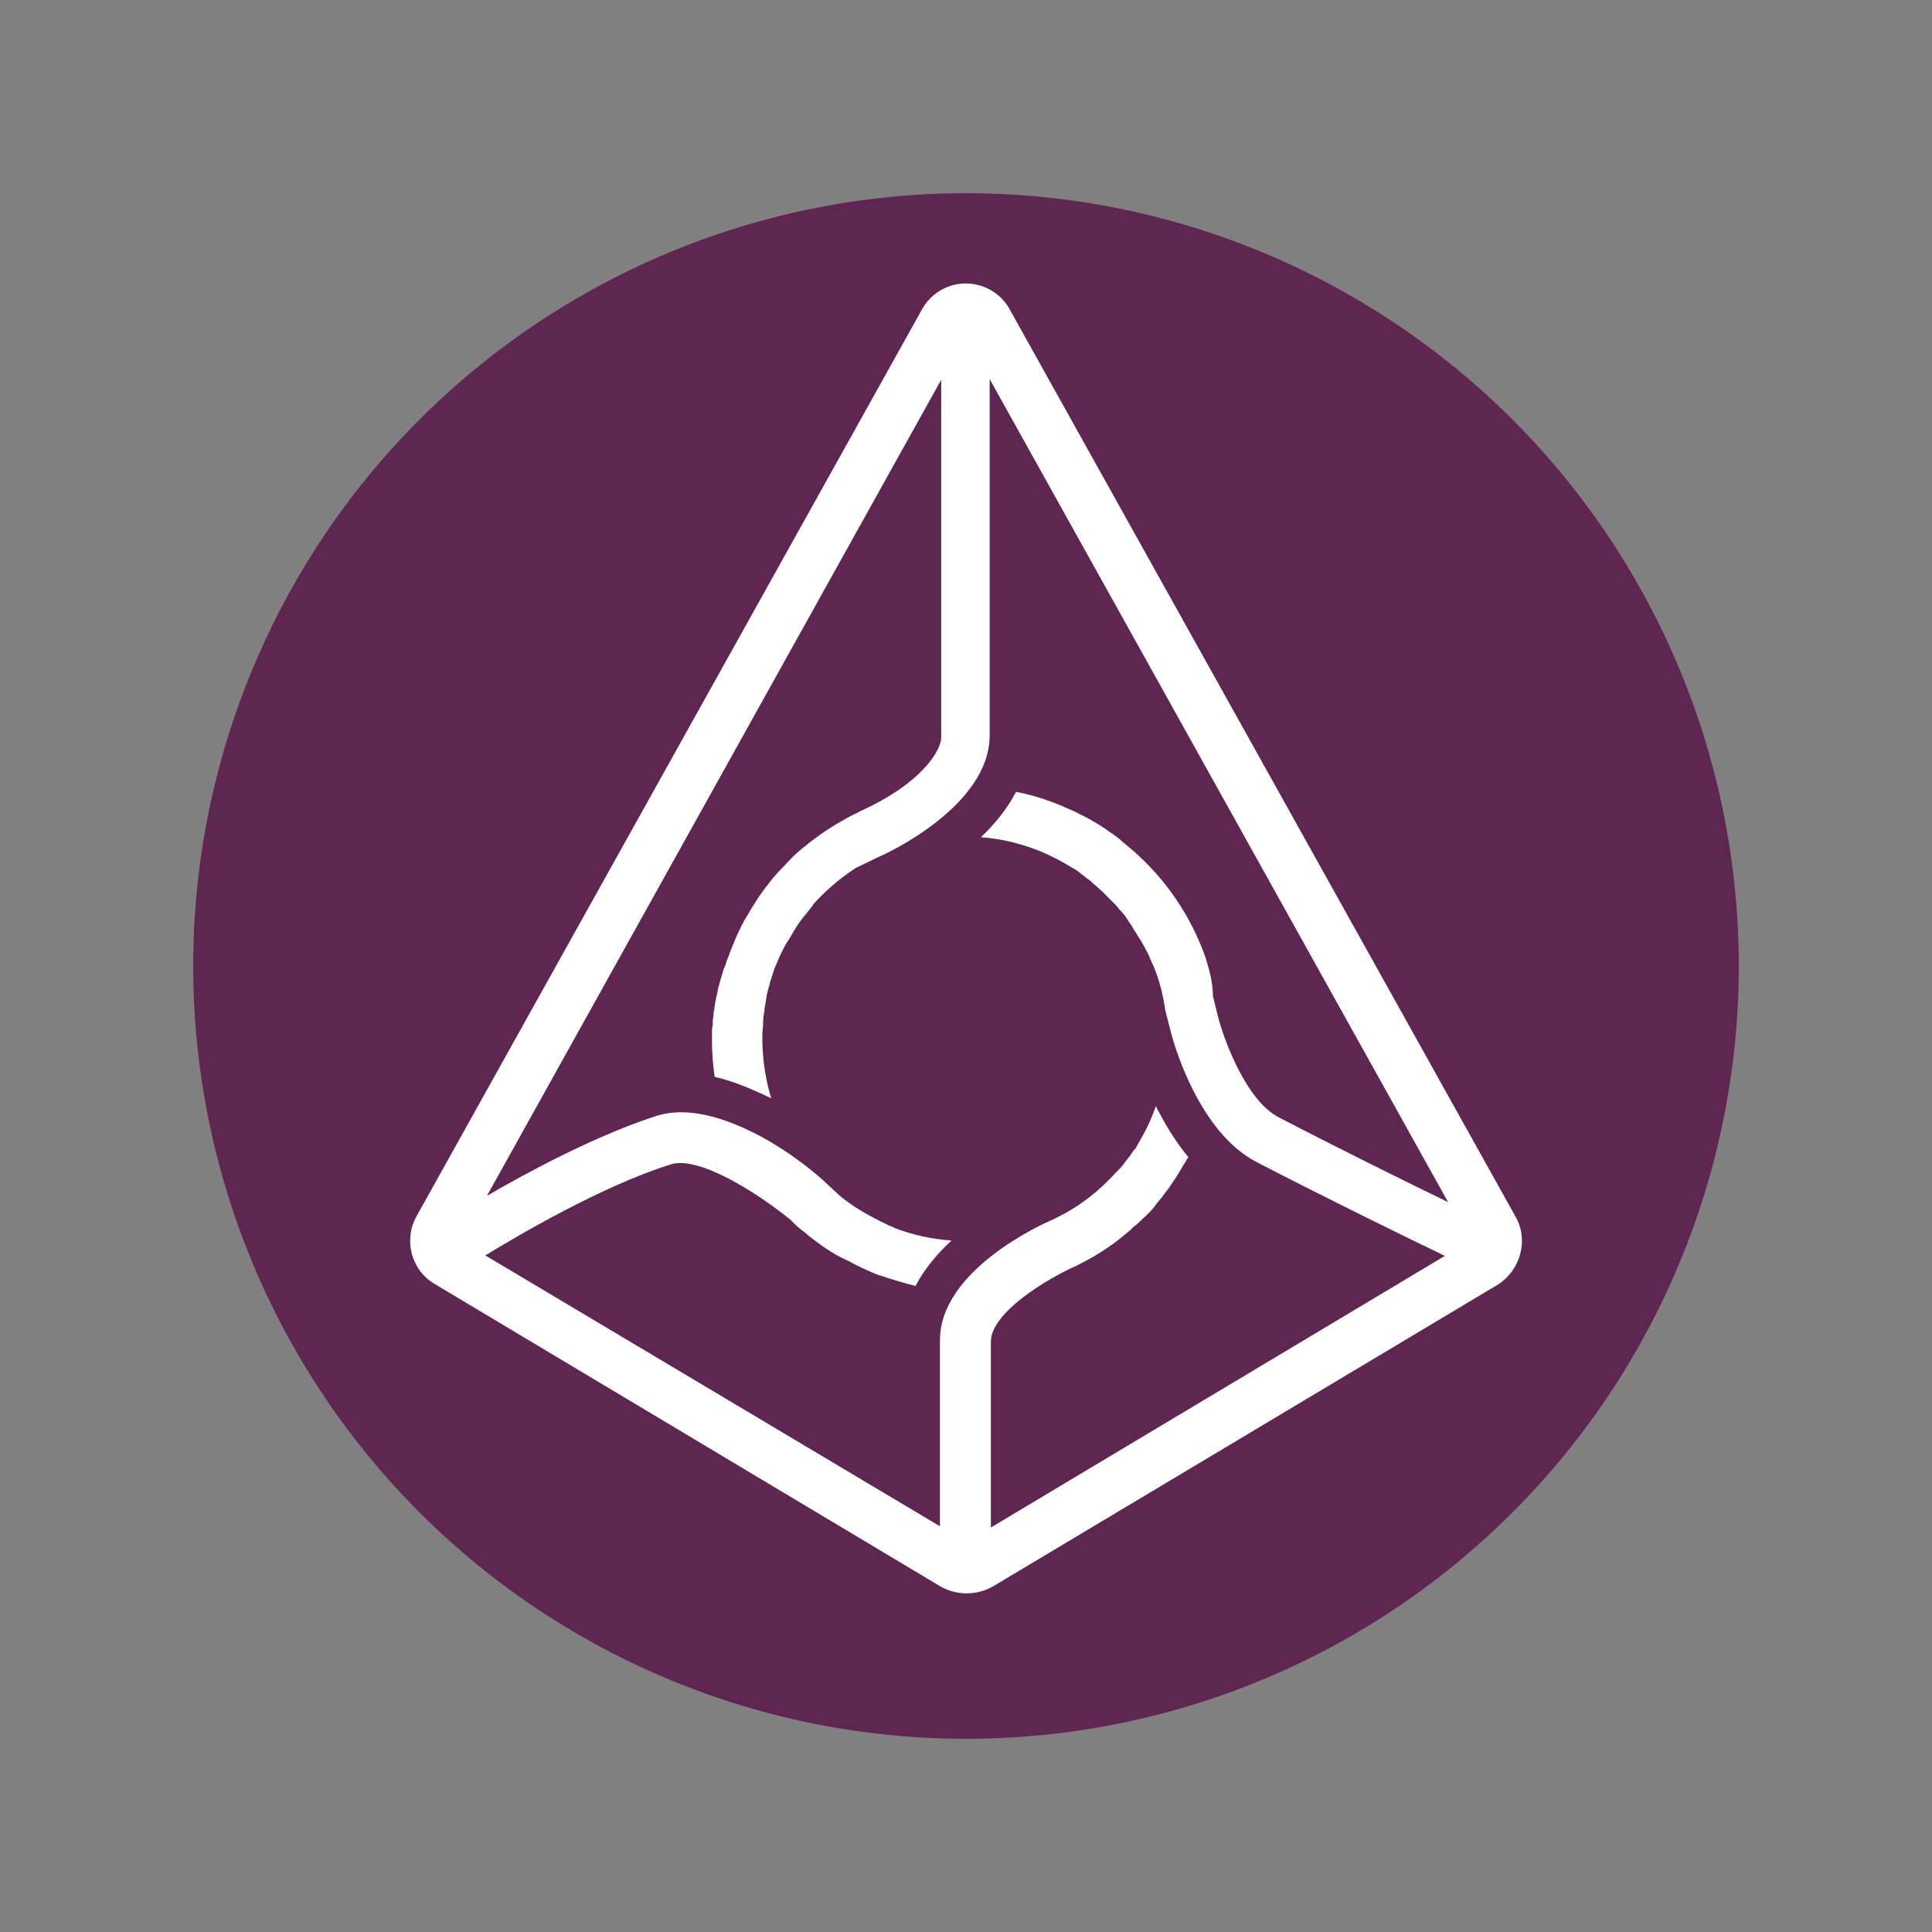 <?xml version="1.0" encoding="utf-8"?>
<!-- Generator: Adobe Illustrator 19.0.0, SVG Export Plug-In . SVG Version: 6.00 Build 0)  -->
<svg version="1.1" id="图层_1" xmlns="http://www.w3.org/2000/svg" xmlns:xlink="http://www.w3.org/1999/xlink" x="0px" y="0px"
	 width="2500px" height="2500px" viewBox="994 -994 2500 2500" style="enable-background:new 994 -994 2500 2500;"
	 xml:space="preserve">
<rect x="994" y="-994" width="2500" height="2500" fill="#808080" stroke="none"/>
<style type="text/css">
	.st0{fill:#5F2652;}
	.st1{fill:#FFFFFF;}
</style>
<g>
	<circle class="st0" cx="2244" cy="256" r="1000"/>
</g>
<path class="st1" d="M2954.8,579.8l-654-1173c-17-31.5-56.3-43.2-87.8-26.2c-11.1,6-20.2,15.1-26.2,26.2L1533,579.8
	c-17,30.2-7.2,69.5,23.2,87.5l654.7,391.5c21.1,12,46.9,12,68,0L2932.7,668C2961.7,649.2,2972.5,610,2954.8,579.8 M2460.5,107
	l-16-13.5l-1-1c-5.1-4.2-10.4-8-16-11.5l-1-1c-5.2-3.5-10.8-7.2-17-10.7c-1,0-1-1-1.8-1c-5.2-3.5-11.5-6.2-17-9c-1,0-1-1-1.8-1
	c-5.2-2.8-11.5-5.3-17.8-8c-1,0-1-1-1.8-1c-5.2-1.8-10.8-4.5-16-6.2c-14.5-5.4-29.3-9.6-44.5-12.5c-11.5,22.2-27.8,42-45.5,58.8
	c27.8,1.8,54.5,9,78.5,18.8c14.2,6.1,27.9,13.3,41,21.5c0.7,0.1,1.3,0.4,1.8,1c3.5,1.8,6.2,4.5,9.8,7.2c1.7,0.9,3.2,2.1,4.5,3.5
	c3.2,2.1,6.3,4.5,9,7.2c1.8,1.8,3.5,2.8,5.2,4.5c2.8,2.8,5.2,4.5,8,7.2l5.2,5.3l7.2,7.2l5.2,5.3c1.9,2.6,4,5,6.2,7.2
	c1.8,2,3.5,4.5,5.2,6.2l5.2,8c1.8,2.8,3.5,4.5,4.5,7.2l5.2,8c1.8,2.8,2.8,5.3,4.5,7.2c1.8,2.8,2.8,5.3,4.5,8s2.8,5.3,4.5,8
	c1,2.8,2.8,5.3,3.5,8c1.8,3.5,2.8,7.2,4.5,9.7c7.5,18.3,12.6,37.4,15.2,57l8,31.2c3.5,13.5,35.8,127.5,110.5,166
	c85.8,44.5,199,100,243.5,121.3l-587.5,351.5V742c0-38.2,75.8-83,110.5-98l1.8-1c7.2-3.5,14.2-7.3,21.5-11.5l2.8-1.8
	c15.2-9,29.5-19.5,42.8-31.2c1-1,2.7-1.8,3.5-3.5c1.8-1,2.8-2.8,4.5-3.5c4.5-3.5,8-8,12.5-11.5l1.8-1.8c4.6-4.3,8.8-9.1,12.5-14.3
	c1-1.8,2.8-2.7,3.5-4.5c3.5-3.5,6.2-8,9.8-12.5c1-1,1.8-2.7,2.7-3.5l10.8-16c0-1,1-1,1-1.8c4.5-7.2,9-15.2,13.5-22.3
	c-17.8-21.5-31.2-44.5-42-66c-4.6,13.2-10.2,26-17,38.2c-2.8,5.2-6.2,10.7-9,16c-1,1-1,1.8-1.8,1.8c-2.8,4.3-5.8,8.5-9,12.5
	c-1,1-1.8,2.7-2.8,3.5c-2.8,4.2-6,8.1-9.8,11.5c-1,1-1,1.8-1.8,1.8c-21.5,24-47.2,44.5-76.8,58.8l-5.2,2.7
	c-15.2,6.2-146.2,66-146.2,156V981L1622,630.5c38.2-23.2,149-89.3,240-117.8c35.8-11.5,111.5,36.5,154.3,71.2l2.8,2.8
	c5.5,5.5,11.4,10.6,17.8,15.2l1.8,1.8c13.5,10.7,27.8,21.5,43.8,29.5l10.7,5.2c0.7,0.1,1.3,0.4,1.8,1c9.8,5.2,19.5,9.8,30.2,14.3
	c1.5,0.7,3,1.3,4.5,1.8c1,0,1.8,1,3.5,1c15.3,5.2,30.3,9.8,45.5,13.5c11.5-22.3,28.5-42,46.5-58.8c-25.1-1.7-49.8-7.1-73.2-16
	c-1-1-2.8-1-3.5-1.8c-2.8-0.8-5.5-2-8-3.5c-1-1-2.8-1-3.5-1.8c-2.8-1-5.2-2.7-7.2-3.5c-17.8-9-34-18.8-49-31.2l-23.2-21.5
	c-21.5-18.9-44.8-35.6-69.5-50c-58-33-107-43.8-144.5-32c-77.5,25-166,72.3-219.5,103.5l587.8-1056v463c0,16-24,58.8-105.2,95.5
	l-5.2,2.8c-8,3.5-15.2,8-23.2,12.5l-1.8,1c-15.4,9.3-30,19.7-43.8,31.2c-8.7,7-16.7,14.8-24,23.2l-1,1c-7.9,7.7-15.1,16-21.5,25
	l-1,1c-3.5,4.5-6.2,9-9.8,13.5c0,1-1,1-1,1.8c-2.8,4.5-5.2,8-8,12.5c0,1-1,1-1,1.8l-8,13.5c-1,1-1,1.8-1.8,3.5
	c-2.8,4.5-4.5,9-6.2,12.5c-0.1,0.7-0.4,1.3-1,1.8c-1.8,4.5-3.5,8-5.3,12.5c-0.7,1.5-1.3,3-1.8,4.5l-5.2,13.5c-0.7,1.5-1.3,3-1.8,4.5
	c-0.8,3.4-2,6.6-3.5,9.7c-1,1.8-1,3.5-1.8,5.3c-1,4.5-2.8,9-3.5,12.5c-1,1.8-1,4.5-1.8,6.2c-1,2.8-1,6.2-1.8,9c-1,2.7-1,5.2-1.8,8
	c-1,3.5-1,7.3-1.8,10.7c0,2.7-1,4.5-1,7.3c0,3.5-1,6.2-1,9.8c0.2,3.3-0.2,6.6-1,9.8v13.5c-0.1,16.2,1.1,32.3,3.5,48.2
	c23.2,5.2,47.2,15.2,73.2,27.7c-7.2-23.2-10.8-47.3-11.5-72.3v-4.5c-0.2-5.9,0.2-11.9,1-17.7v-4.5c0-5.2,1-9.8,1.8-15.2v-1.8
	c1-5.2,1.8-10.7,2.8-17c0-1.8,1-2.7,1-4.5c1-4.5,2.8-9,3.5-13.5c0-1,1-1.8,1-2.8l5.2-16c1-1,1-2.8,1.8-3.5c1.8-4.5,3.5-9,5.2-12.5
	c1-1,1-1.8,1.8-3.5c2.8-5.3,4.5-9.7,8-14.3c0.7-0.9,1.3-1.8,1.8-2.8c2.8-4.5,4.5-8,7.2-12.5c0.7-0.9,1.3-1.8,1.8-2.8
	c3-4.7,6.3-9.2,9.8-13.5c0-0.5,0.4-1,0.9-1c0,0,0,0,0.1,0c3.5-4.5,6.2-8,9.8-12.5c0.7-0.9,1.3-1.8,1.8-2.8
	c16.1-17.8,34.4-33.4,54.5-46.5l27.8-13.5c15.2-6.2,145.5-67.8,145.5-158v-461.2l593.2,1065C2814.8,536,2721.2,489.5,2649,452
	c-42-21.5-69.5-97.3-77.5-125l-8-32c0-17-4.5-34-9.8-50.7C2534.9,191.3,2502.8,144,2460.5,107"/>
</svg>
